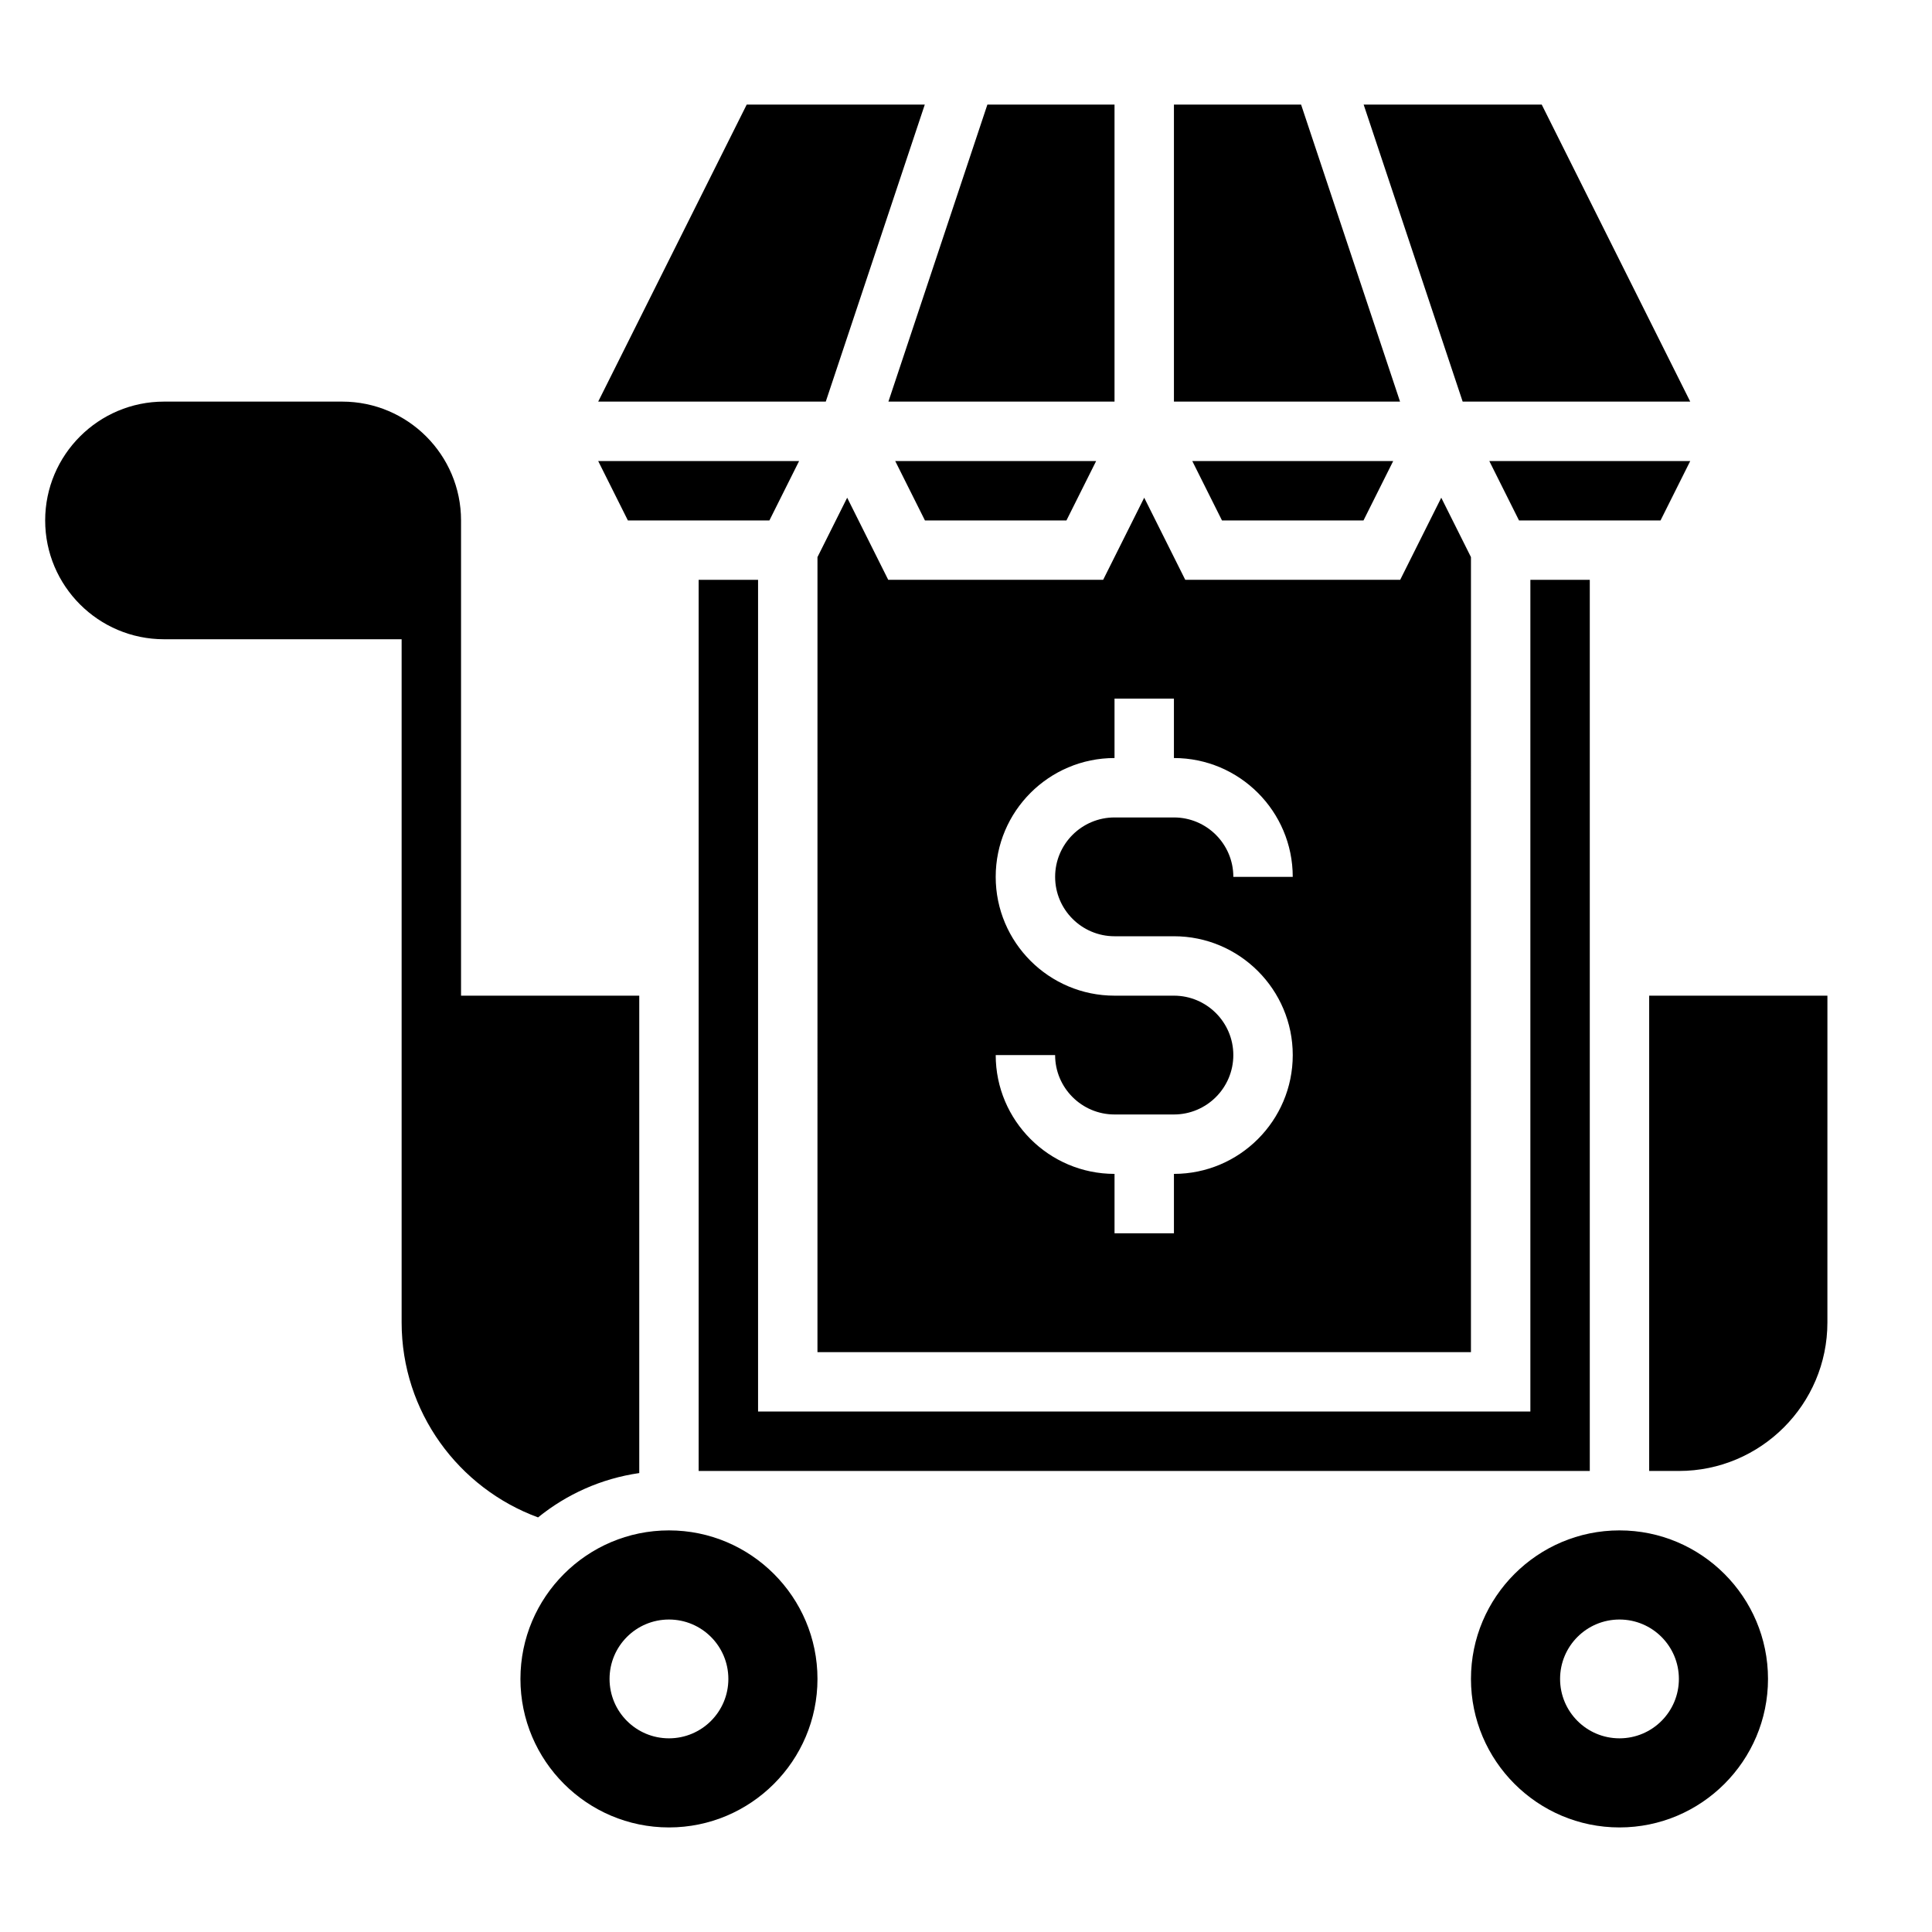 <?xml version="1.0" encoding="UTF-8"?>
<!-- Uploaded to: SVG Repo, www.svgrepo.com, Generator: SVG Repo Mixer Tools -->
<svg fill="#000000" width="800px" height="800px" version="1.1" viewBox="144 144 512 512" xmlns="http://www.w3.org/2000/svg">
 <g>
  <path d="m313.41 534.38v-126.51h-47.23v-125.95c0-17.367-14.121-31.488-31.488-31.488h-47.234c-17.367 0-31.488 14.121-31.488 31.488 0 17.367 14.121 31.488 31.488 31.488h62.977v181.05c0 23.719 15.09 43.926 36.156 51.672 7.551-6.121 16.742-10.301 26.82-11.75z"/>
  <path d="m488.8 171.71h-33.695v78.719h59.922z"/>
  <path d="m439.36 250.43v-78.719h-33.691l-26.23 78.719z"/>
  <path d="m379.39 297.66-10.879-21.762-7.871 15.742-0.004 210.69h173.18l0.004-210.69-7.871-15.742-10.883 21.758h-56.961l-10.879-21.762-10.879 21.762zm59.969 31.484h15.742v15.742c17.367 0 31.488 14.121 31.488 31.488h-15.742c0-8.684-7.062-15.742-15.742-15.742h-15.742c-8.684 0-15.742 7.062-15.742 15.742 0 8.684 7.062 15.742 15.742 15.742h15.742c17.367 0 31.488 14.121 31.488 31.488s-14.121 31.488-31.488 31.488v15.742h-15.742v-15.742c-17.367 0-31.488-14.121-31.488-31.488h15.742c0 8.684 7.062 15.742 15.742 15.742h15.742c8.684 0 15.742-7.062 15.742-15.742 0-8.684-7.062-15.742-15.742-15.742h-15.742c-17.367 0-31.488-14.121-31.488-31.488 0-17.367 14.121-31.488 31.488-31.488z"/>
  <path d="m434.49 266.18h-53.246l7.875 15.742h37.5z"/>
  <path d="m505.34 281.92 7.871-15.742h-53.246l7.871 15.742z"/>
  <path d="m591.93 266.18h-53.246l7.871 15.742h37.504z"/>
  <path d="m591.93 250.43-39.359-78.719h-47.191l26.242 78.719z"/>
  <path d="m329.15 297.66v236.16h236.16v-236.16h-15.746v220.41h-204.67v-220.41z"/>
  <path d="m573.18 549.57c-21.703 0-39.359 17.656-39.359 39.359s17.656 39.359 39.359 39.359 39.359-17.656 39.359-39.359-17.656-39.359-39.359-39.359zm0 55.105c-8.699 0-15.742-7.047-15.742-15.742 0-8.699 7.047-15.742 15.742-15.742 8.699 0 15.742 7.047 15.742 15.742 0 8.695-7.043 15.742-15.742 15.742z"/>
  <path d="m389.08 171.71h-47.191l-39.359 78.719h60.309z"/>
  <path d="m581.05 407.87v125.95h7.871c21.703 0 39.359-17.656 39.359-39.359l0.004-86.594z"/>
  <path d="m321.28 549.57c-21.703 0-39.359 17.656-39.359 39.359s17.656 39.359 39.359 39.359 39.359-17.656 39.359-39.359-17.656-39.359-39.359-39.359zm0 55.105c-8.699 0-15.742-7.047-15.742-15.742 0-8.699 7.047-15.742 15.742-15.742 8.699 0 15.742 7.047 15.742 15.742 0.004 8.695-7.043 15.742-15.742 15.742z"/>
  <path d="m347.9 281.92 7.871-15.742h-53.246l7.871 15.742z"/>
 </g>
</svg>